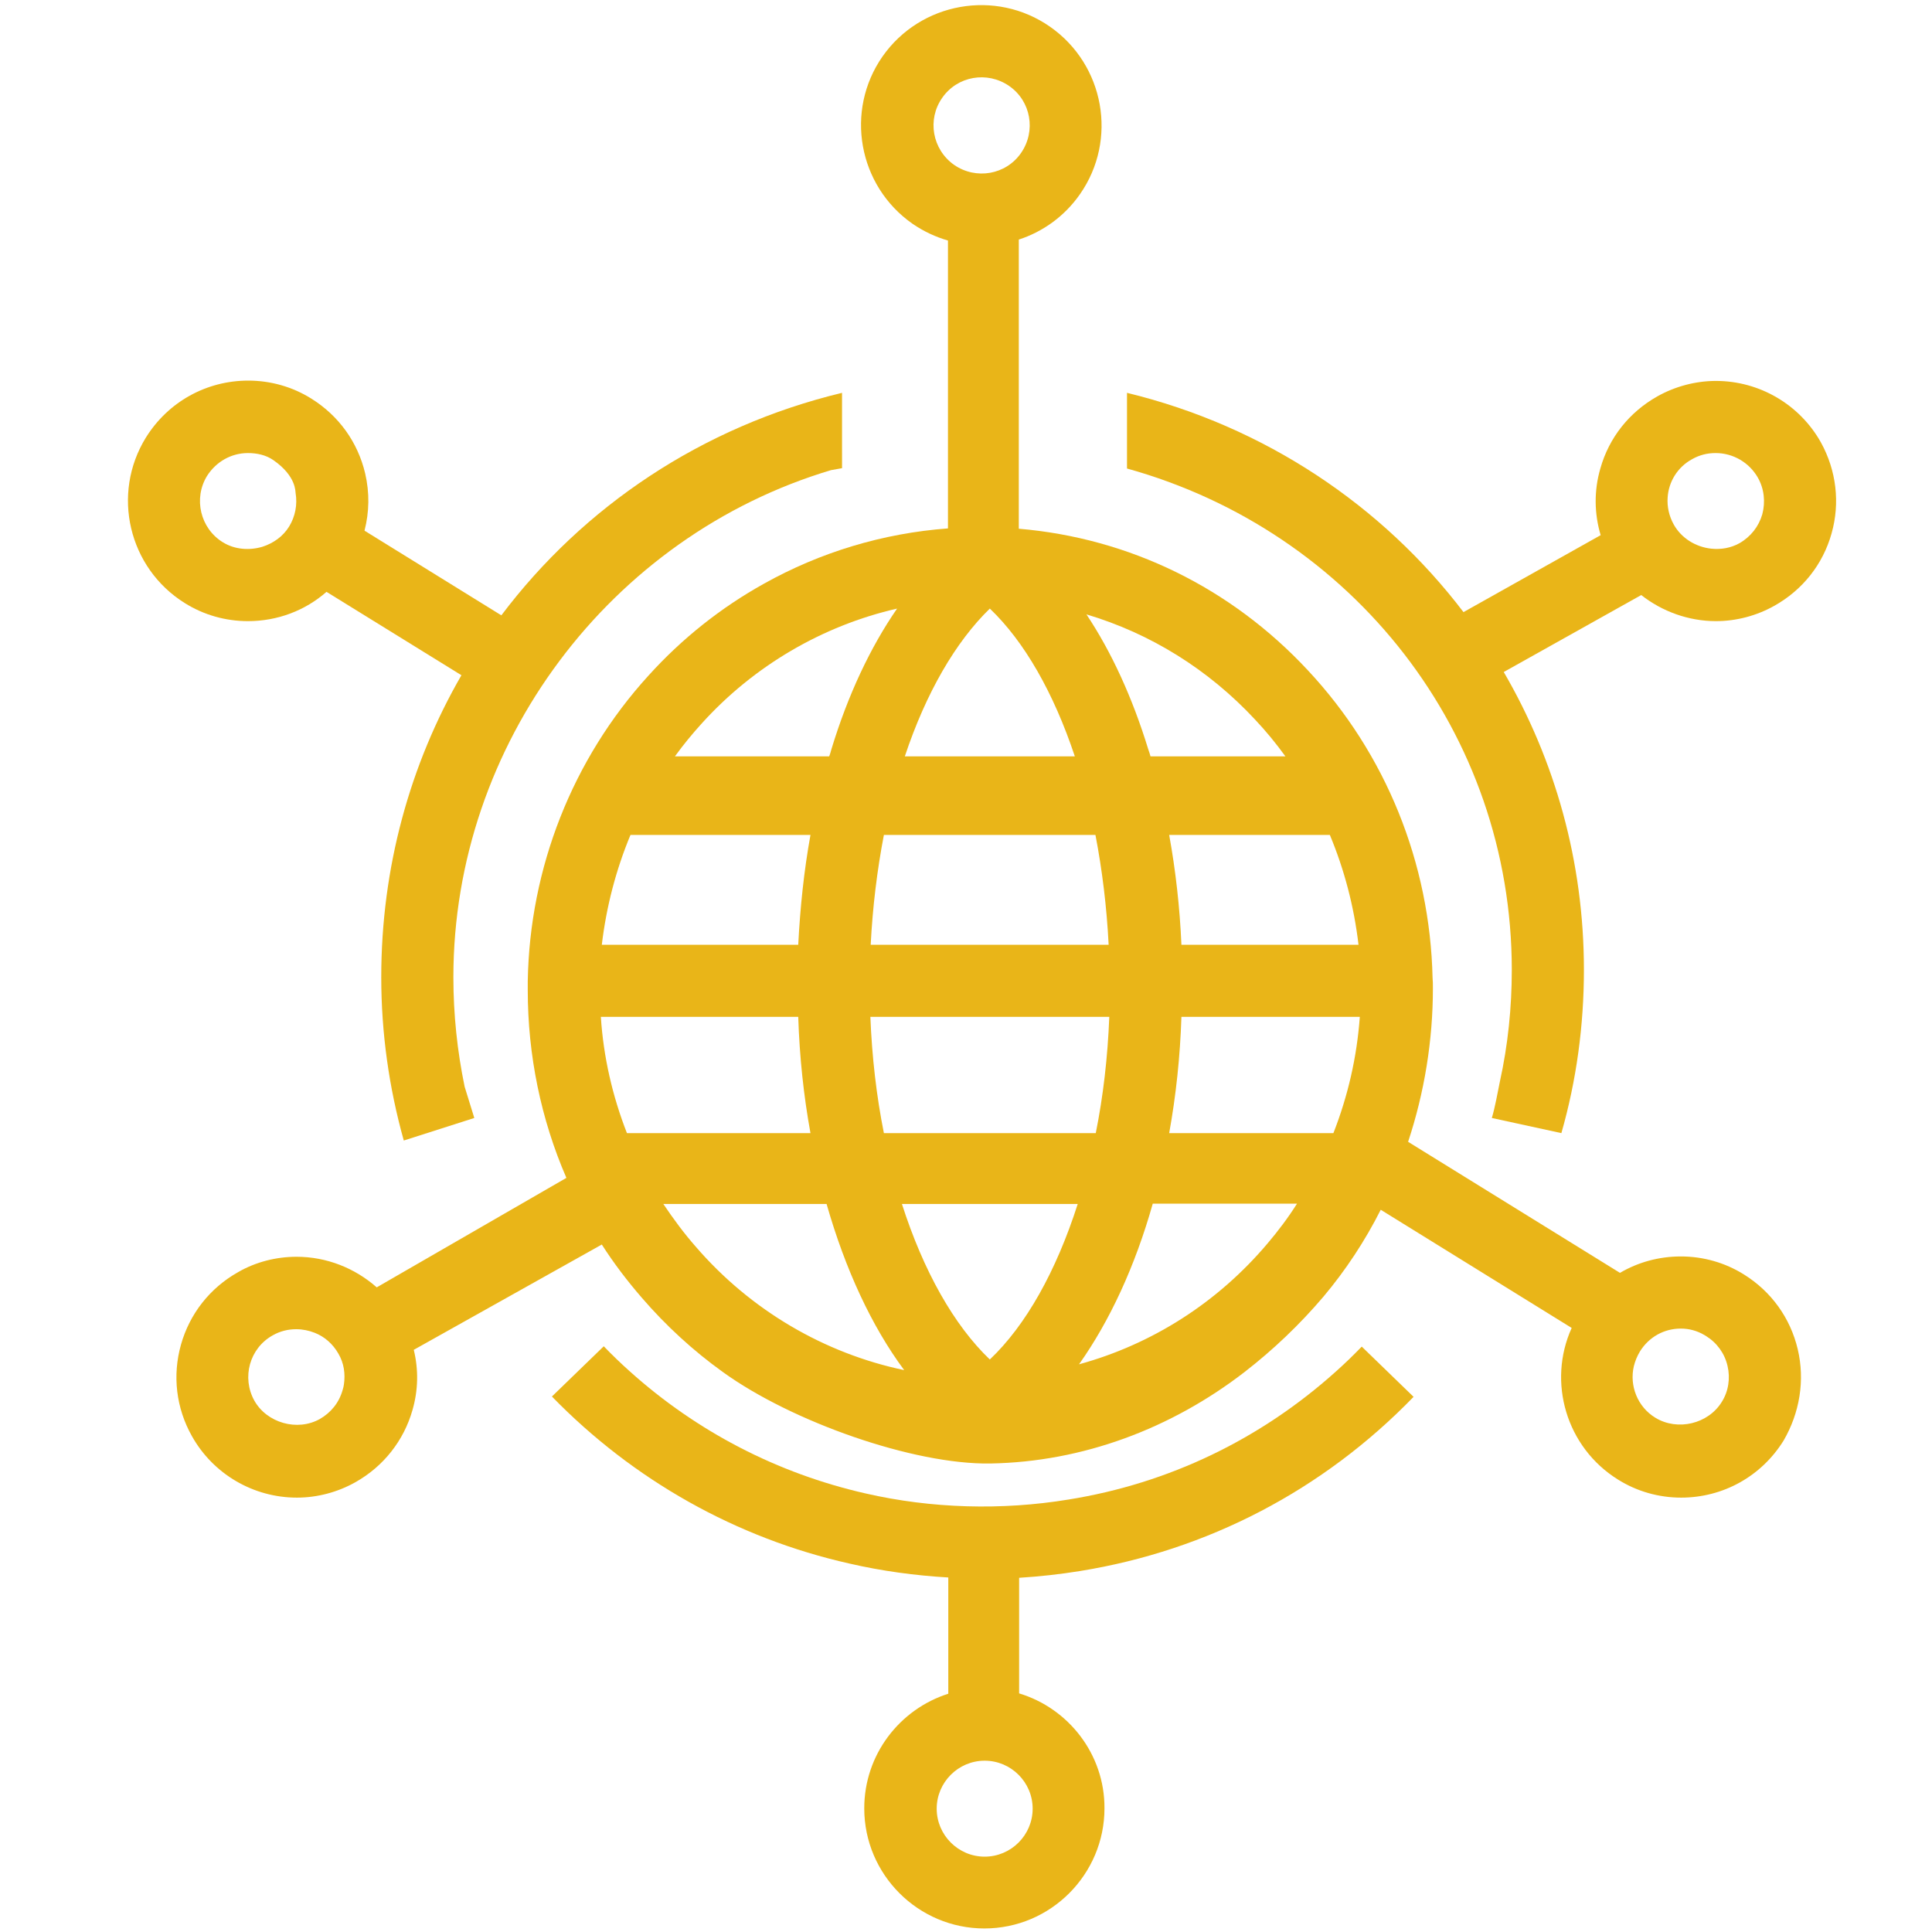 <?xml version="1.0" encoding="UTF-8"?>
<svg xmlns="http://www.w3.org/2000/svg" xmlns:xlink="http://www.w3.org/1999/xlink" version="1.1" id="Calque_1" x="0px" y="0px" viewBox="0 0 60 60" style="enable-background:new 0 0 60 60;" xml:space="preserve">
<style type="text/css">
	.st0{fill:#E9B518;}
</style>
<g>
	<path class="st0" d="M15.57,19.11l-4.25-2.63c0.15-0.58,0.16-1.18,0.02-1.78c-0.23-0.97-0.82-1.79-1.67-2.32   c-0.59-0.37-1.27-0.56-1.96-0.56c-1.3,0-2.49,0.66-3.18,1.77c-1.08,1.75-0.54,4.05,1.21,5.14c0.59,0.37,1.27,0.56,1.96,0.56   c0.92,0,1.78-0.33,2.44-0.91l4.19,2.59c-1.6,2.77-2.49,5.98-2.49,9.38c0,1.72,0.24,3.43,0.7,5.07l2.19-0.7l-0.3-0.97v0   c-0.23-1.11-0.35-2.25-0.35-3.4c0-7.24,4.87-13.7,11.73-15.75l0.34-0.06V12.2C21.79,13.25,18.11,15.74,15.57,19.11z M8.98,16.35   c-0.19,0.31-0.49,0.52-0.83,0.63c-0.4,0.12-0.86,0.09-1.23-0.14c-0.7-0.43-0.92-1.36-0.49-2.06c0.28-0.44,0.75-0.71,1.27-0.71   c0.28,0,0.56,0.06,0.79,0.22c0.72,0.5,0.68,0.99,0.69,1.02C9.24,15.67,9.17,16.04,8.98,16.35z"></path>
	<g>
		<path class="st0" d="M31.65,52.59v-3.59c0.64-0.04,1.27-0.11,1.89-0.21c3.96-0.64,7.55-2.51,10.36-5.41l-1.61-1.56    c-0.26,0.27-0.53,0.53-0.81,0.78c-2.34,2.1-5.18,3.47-8.3,3.97c-2.07,0.34-4.25,0.28-6.3-0.19c-2.73-0.62-5.24-1.92-7.32-3.79    c-0.28-0.25-0.55-0.51-0.81-0.78l-1.61,1.56c2.53,2.6,5.73,4.4,9.25,5.19c1,0.23,2.03,0.37,3.06,0.43v3.61    c-1.51,0.48-2.61,1.89-2.61,3.56c0,2.06,1.68,3.73,3.73,3.73c2.06,0,3.73-1.68,3.73-3.73C34.31,54.48,33.18,53.05,31.65,52.59z     M30.58,57.66c-0.82,0-1.49-0.67-1.49-1.49c0-0.82,0.67-1.49,1.49-1.49c0.82,0,1.49,0.67,1.49,1.49    C32.07,56.99,31.4,57.66,30.58,57.66z"></path>
	</g>
	<g>
		<path class="st0" d="M56.55,13.74c-0.66-1.18-1.91-1.91-3.26-1.91c-0.63,0-1.27,0.17-1.82,0.48c-0.87,0.49-1.5,1.28-1.77,2.24    c-0.2,0.69-0.19,1.4,0.01,2.07l-4.26,2.39C42.93,15.7,39.28,13.24,35,12.2v2.35c7.02,1.95,11.95,8.22,11.95,15.57    c0,1.17-0.12,2.34-0.37,3.47c-0.07,0.34-0.15,0.8-0.25,1.13l2.16,0.47c0.47-1.64,0.7-3.35,0.7-5.07c0-3.36-0.9-6.52-2.49-9.25    l4.27-2.39c0.65,0.51,1.47,0.81,2.32,0.81c0.64,0,1.27-0.17,1.82-0.48c0.87-0.49,1.5-1.28,1.77-2.24    C57.15,15.62,57.03,14.61,56.55,13.74z M54.73,15.97c-0.11,0.38-0.36,0.7-0.71,0.9c-0.27,0.15-0.57,0.2-0.87,0.17    c-0.48-0.05-0.93-0.32-1.17-0.75c-0.15-0.27-0.21-0.56-0.19-0.84c0.03-0.48,0.3-0.94,0.76-1.19c0.23-0.13,0.47-0.19,0.73-0.19    c0.54,0,1.04,0.29,1.31,0.76C54.79,15.18,54.83,15.59,54.73,15.97z"></path>
	</g>
	<g>
		<path class="st0" d="M55.83,41.9c-0.23-0.97-0.82-1.79-1.67-2.32c-0.59-0.37-1.27-0.56-1.96-0.56c-0.68,0-1.33,0.18-1.89,0.51    l-6.58-4.07c0.51-1.54,0.77-3.16,0.77-4.76c0-0.13,0-0.24-0.01-0.33c-0.08-3.57-1.45-6.96-3.87-9.55    c-2.39-2.57-5.55-4.11-8.98-4.4V7.44c0.74-0.24,1.42-0.72,1.9-1.41c1.18-1.69,0.76-4.02-0.93-5.2c-1.69-1.18-4.02-0.76-5.2,0.92    c-1.18,1.69-0.76,4.02,0.93,5.2c0.35,0.24,0.72,0.41,1.1,0.52v8.94c-2.02,0.15-3.97,0.74-5.72,1.72c-1.33,0.74-2.54,1.7-3.58,2.85    c-2.36,2.59-3.69,5.97-3.75,9.49c0,0.09,0,0.18,0,0.28c0,2.02,0.41,4.01,1.2,5.83l-5.89,3.4c-0.68-0.6-1.56-0.95-2.49-0.95    c-0.63,0-1.27,0.16-1.82,0.48c-0.87,0.49-1.5,1.29-1.77,2.25c-0.27,0.96-0.15,1.97,0.34,2.84c0.66,1.18,1.91,1.91,3.26,1.91    c0.64,0,1.27-0.17,1.82-0.48c0.87-0.49,1.5-1.29,1.77-2.24c0.18-0.62,0.19-1.26,0.04-1.87l5.84-3.27    c0.37,0.58,0.79,1.13,1.24,1.65c0.75,0.87,1.6,1.65,2.52,2.31c2.13,1.54,5.92,2.88,8.31,2.84c2.86-0.05,5.61-1.08,7.89-2.84    c0.89-0.69,1.71-1.47,2.45-2.34c0.69-0.82,1.29-1.73,1.78-2.7l5.93,3.67c-0.76,1.68-0.17,3.71,1.44,4.71    c0.59,0.37,1.27,0.56,1.96,0.56c1.3,0,2.49-0.66,3.18-1.77C55.89,43.88,56.06,42.87,55.83,41.9z M10.68,43    c-0.01,0.06-0.02,0.11-0.04,0.17c-0.11,0.39-0.36,0.7-0.71,0.9c-0.7,0.39-1.64,0.12-2.03-0.57c-0.4-0.72-0.15-1.63,0.57-2.03    c0.23-0.13,0.47-0.19,0.73-0.19c0.2,0,0.39,0.04,0.57,0.11c0.31,0.12,0.57,0.35,0.74,0.65C10.68,42.33,10.73,42.66,10.68,43z     M41.3,25.93c0.45,1.08,0.75,2.22,0.89,3.41h-5.5c-0.05-1.16-0.18-2.31-0.38-3.41H41.3z M38.98,22.35    c0.34,0.36,0.65,0.74,0.94,1.14h-4.19c-0.02-0.07-0.04-0.14-0.07-0.22c-0.49-1.6-1.14-3.02-1.92-4.19    C35.72,19.67,37.52,20.78,38.98,22.35z M27.45,35.19c-0.23-1.15-0.37-2.36-0.42-3.61h7.42c-0.05,1.26-0.19,2.47-0.42,3.61H27.45z     M33.47,37.39c-0.67,2.09-1.61,3.77-2.73,4.83c-1.11-1.06-2.06-2.74-2.73-4.83H33.47z M27.04,29.34c0.06-1.17,0.2-2.32,0.41-3.41    h6.57c0.21,1.09,0.35,2.23,0.41,3.41H27.04z M29.26,3.04c0.47-0.68,1.4-0.84,2.08-0.37c0.68,0.47,0.84,1.4,0.37,2.08    c-0.47,0.68-1.4,0.84-2.08,0.37C28.95,4.64,28.79,3.71,29.26,3.04z M30.74,18.9c1.07,1.02,1.98,2.61,2.64,4.59H28.1    C28.76,21.51,29.68,19.93,30.74,18.9z M21.8,22.46c1.62-1.79,3.75-3.03,6.06-3.56c-0.83,1.2-1.53,2.69-2.04,4.37    c-0.02,0.07-0.04,0.15-0.07,0.22h-4.79C21.22,23.13,21.5,22.79,21.8,22.46z M19.58,25.93h5.59c-0.2,1.1-0.32,2.24-0.38,3.41h-6.1    C18.83,28.16,19.13,27.01,19.58,25.93z M19.47,35.19c-0.45-1.15-0.73-2.37-0.81-3.61h6.13c0.04,1.25,0.17,2.46,0.38,3.61H19.47z     M21.61,38.72c-0.37-0.42-0.7-0.87-1.01-1.33h5.07c0.58,2.03,1.4,3.8,2.41,5.16C25.6,42.03,23.31,40.69,21.61,38.72z M39.37,38.61    c-1.56,1.85-3.6,3.14-5.86,3.76c0.95-1.34,1.74-3.04,2.29-4.99h4.48C40.01,37.81,39.7,38.22,39.37,38.61z M41.41,35.19h-5.1    c0.21-1.16,0.34-2.37,0.38-3.61h5.54C42.14,32.83,41.86,34.04,41.41,35.19z M53.47,43.54c-0.42,0.68-1.37,0.91-2.06,0.49    c-0.56-0.34-0.81-1-0.67-1.6c0.04-0.16,0.1-0.31,0.19-0.46c0.28-0.45,0.75-0.71,1.27-0.71c0.26,0,0.51,0.07,0.73,0.2    c0.02,0.01,0.03,0.02,0.05,0.03c0.34,0.21,0.58,0.54,0.67,0.93C53.74,42.8,53.68,43.21,53.47,43.54z"></path>
	</g>
</g>
</svg>
